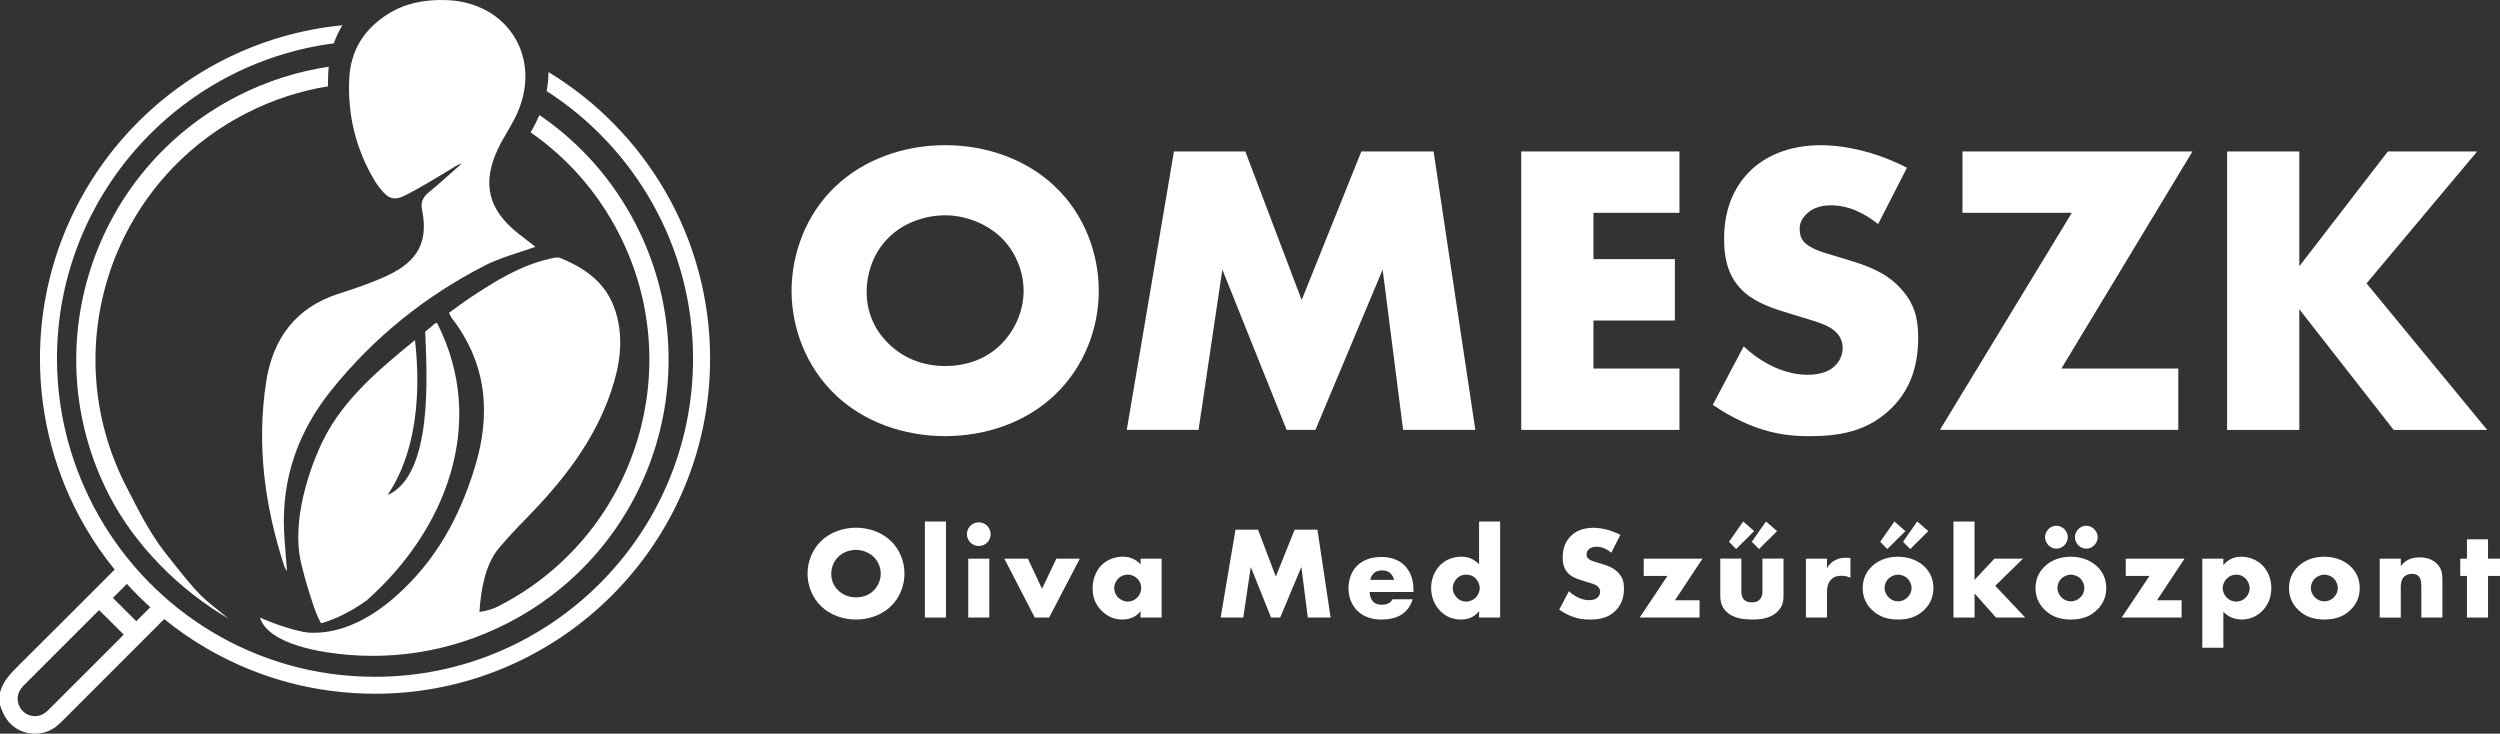 <?xml version="1.0" encoding="UTF-8"?><svg id="Réteg_2" xmlns="http://www.w3.org/2000/svg" viewBox="0 0 774.76 227.37"><rect x="0" y="0" width="774.76" height="227.37" fill="#333333" stroke="none"/><g id="Réteg_2-2"><g id="Réteg_1"><path d="M326.93,122.35c-8.8,8.41-21.22,12.81-34.02,12.81s-25.23-4.4-34.02-12.81c-9.18-8.8-13.58-20.83-13.58-32.21s4.4-23.67,13.58-32.34c8.8-8.41,21.22-12.81,34.02-12.81s25.23,4.4,34.02,12.81c9.18,8.67,13.58,20.83,13.58,32.34s-4.4,23.42-13.58,32.21ZM275.44,73.58c-4.66,4.53-6.86,10.87-6.86,16.95,0,7.63,3.62,12.94,6.86,16.04,4.14,4.01,9.96,6.86,17.46,6.86s13.32-2.72,17.33-6.73,6.99-9.96,6.99-16.56-2.97-12.68-6.99-16.56c-4.79-4.53-11.38-6.86-17.33-6.86s-12.81,2.2-17.46,6.86Z" style="fill:#fff;"/><path d="M349.19,133.22l14.62-86.29h22.12l17.46,46.05,18.5-46.05h22.38l12.94,86.29h-22.38l-6.34-49.68-20.83,49.68h-8.93l-19.92-49.68-7.37,49.68h-22.25Z" style="fill:#fff;"/><path d="M520.47,65.95h-26.65v14.36h25.23v19.02h-25.23v14.88h26.65v19.02h-49.03V46.94h49.03v19.02h0Z" style="fill:#fff;"/><path d="M540.39,107.35c4.79,4.53,12.03,8.8,19.79,8.8,4.53,0,7.25-1.42,8.67-2.98,1.29-1.29,2.2-3.23,2.2-5.43,0-1.68-.65-3.62-2.46-5.17-2.2-1.94-5.56-2.85-11.12-4.53l-5.82-1.81c-3.62-1.16-8.93-3.1-12.42-6.99-4.4-4.79-4.92-10.87-4.92-15.26,0-10.61,4.14-17.08,7.89-20.83,4.4-4.4,11.64-8.15,22.12-8.15,8.54,0,18.5,2.72,26.65,6.99l-8.93,17.46c-6.73-5.3-11.77-5.82-14.75-5.82-2.2,0-5.17.52-7.37,2.59-1.29,1.29-2.2,2.72-2.2,4.66,0,1.55.26,2.72,1.16,3.88.65.78,2.2,2.33,7.5,3.88l6.86,2.07c5.43,1.68,11.13,3.62,15.65,8.54,4.4,4.66,5.56,9.44,5.56,15.39,0,7.89-1.94,15.52-8.15,21.73-7.37,7.37-16.3,8.8-25.48,8.8-5.43,0-10.61-.52-16.95-2.85-1.42-.52-6.86-2.59-13.07-6.86l9.57-18.11h.02Z" style="fill:#fff;"/><path d="M638.84,114.2h36.22v19.02h-73.87l40.88-67.27h-33.89v-19.02h71.28l-40.62,67.27h0Z" style="fill:#fff;"/><path d="M712.57,82.51l27.43-35.57h27.68l-34.28,40.88,37.39,45.41h-28.98l-29.24-37.39v37.39h-22.38V46.94h22.38v35.57h0Z" style="fill:#fff;"/><path d="M276.01,187.95c-2.78,2.65-6.69,4.04-10.73,4.04s-7.96-1.39-10.73-4.04c-2.9-2.78-4.29-6.57-4.29-10.16s1.39-7.47,4.29-10.21c2.78-2.65,6.69-4.04,10.73-4.04s7.96,1.39,10.73,4.04c2.9,2.74,4.29,6.57,4.29,10.21s-1.39,7.39-4.29,10.16ZM259.77,172.56c-1.47,1.43-2.16,3.43-2.16,5.35,0,2.41,1.14,4.08,2.16,5.06,1.31,1.27,3.14,2.16,5.51,2.16s4.2-.86,5.47-2.12c1.26-1.27,2.2-3.14,2.2-5.22s-.94-4-2.2-5.22c-1.51-1.43-3.59-2.16-5.47-2.16s-4.04.69-5.51,2.16h0Z" style="fill:#fff;"/><path d="M293.16,161.62v29.76h-6.53v-29.76h6.53Z" style="fill:#fff;"/><path d="M303.33,161.87c2.04,0,3.67,1.63,3.67,3.67s-1.63,3.67-3.67,3.67-3.67-1.63-3.67-3.67,1.63-3.67,3.67-3.67ZM306.59,173.13v18.25h-6.53v-18.25h6.53Z" style="fill:#fff;"/><path d="M318.55,173.13l4.37,9.35,4.45-9.35h7.27l-9.51,18.25h-4.45l-9.43-18.25h7.31,0Z" style="fill:#fff;"/><path d="M353.46,173.13h6.53v18.25h-6.53v-2c-1.51,2.08-3.88,2.61-5.67,2.61-1.96,0-4.37-.57-6.57-2.9-1.76-1.88-2.61-3.96-2.61-6.69,0-3.43,1.35-5.84,2.82-7.31,1.55-1.55,3.96-2.57,6.57-2.57,2.94,0,4.69,1.51,5.47,2.37v-1.75h-.01ZM346.6,179.26c-.9.86-1.31,2.04-1.31,2.98,0,1.06.45,2.2,1.27,2.98.69.65,1.84,1.22,2.94,1.22s2.12-.45,2.94-1.27c.57-.57,1.22-1.47,1.22-2.94,0-.86-.25-2-1.27-2.98-.61-.57-1.55-1.18-2.94-1.18-.82,0-1.92.29-2.86,1.18h0Z" style="fill:#fff;"/><path d="M378.28,191.38l4.61-27.23h6.98l5.51,14.53,5.84-14.53h7.06l4.08,27.23h-7.06l-2-15.67-6.57,15.67h-2.82l-6.29-15.67-2.33,15.67h-7.02.01Z" style="fill:#fff;"/><path d="M438.04,183.46h-13.59c0,.98.37,2.29,1.14,3.06.41.41,1.22.9,2.69.9.16,0,1.31-.04,2.12-.49.41-.25.86-.65,1.14-1.22h6.25c-.29,1.02-.86,2.45-2.21,3.76s-3.47,2.53-7.43,2.53c-2.41,0-5.31-.53-7.55-2.78-1.18-1.18-2.7-3.43-2.7-6.9,0-3.06,1.14-5.51,2.74-7.06,1.51-1.47,3.88-2.65,7.47-2.65,2.12,0,4.86.45,7.02,2.49,2.57,2.45,2.9,5.63,2.9,7.67v.69h0ZM432.04,179.71c-.16-.69-.57-1.47-1.06-1.96-.86-.86-2.04-.98-2.69-.98-1.1,0-1.96.29-2.65.98-.45.49-.86,1.14-.98,1.96h7.39-.01Z" style="fill:#fff;"/><path d="M464.9,191.38h-6.53v-2c-1.84,2.37-4.25,2.61-5.51,2.61-2.61,0-4.69-.86-6.41-2.53-1.84-1.8-2.94-4.37-2.94-7.27,0-3.1,1.31-5.63,2.98-7.22,1.8-1.71,4.2-2.45,6.45-2.45,2.49,0,4.25,1.1,5.43,2.37v-13.27h6.53v29.76h0ZM457.19,185.34c.86-.78,1.39-2,1.39-3.1,0-1.02-.57-2.25-1.22-2.94-.73-.78-1.75-1.22-2.98-1.22-1.39,0-2.33.61-2.9,1.18-.73.74-1.27,1.88-1.27,3.1,0,.94.41,2,1.27,2.86.9.9,1.96,1.22,2.9,1.22,1.06,0,2.12-.49,2.82-1.1h-.01Z" style="fill:#fff;"/><path d="M486.22,183.22c1.51,1.43,3.8,2.78,6.25,2.78,1.43,0,2.29-.45,2.73-.94.41-.41.69-1.02.69-1.71,0-.53-.21-1.14-.78-1.63-.69-.61-1.76-.9-3.51-1.43l-1.84-.57c-1.14-.37-2.82-.98-3.92-2.2-1.39-1.51-1.55-3.43-1.55-4.82,0-3.35,1.31-5.39,2.49-6.57,1.39-1.39,3.67-2.57,6.98-2.57,2.69,0,5.84.86,8.41,2.2l-2.82,5.51c-2.12-1.67-3.71-1.84-4.65-1.84-.69,0-1.63.16-2.33.82-.41.41-.69.86-.69,1.47,0,.49.08.86.37,1.22.2.25.69.73,2.37,1.22l2.16.65c1.71.53,3.51,1.14,4.94,2.69,1.39,1.47,1.75,2.98,1.75,4.86,0,2.49-.61,4.9-2.57,6.86-2.33,2.33-5.14,2.78-8.04,2.78-1.71,0-3.35-.16-5.35-.9-.45-.16-2.16-.82-4.12-2.16l3.02-5.71h.01Z" style="fill:#fff;"/><path d="M519.08,186.03h7.63v5.35h-18.57l8.61-12.9h-7.35v-5.35h18.21l-8.53,12.9h0Z" style="fill:#fff;"/><path d="M539.65,173.13v10.2c0,.73.12,1.88.98,2.65.65.57,1.51.69,2.29.69.82,0,1.59-.08,2.33-.78.82-.82.94-1.75.94-2.57v-10.2h6.53v11.39c0,1.55-.12,3.22-1.76,4.9-2.25,2.33-5.39,2.57-7.88,2.57-2.74,0-6.08-.29-8.25-2.61-1.39-1.47-1.71-3.1-1.71-4.86v-11.39h6.53ZM543.61,164.6l-5.59,5.55-2.2-2.25,4.41-6.29,3.39,2.98h0ZM550.72,164.6l-5.59,5.55-2.25-2.25,4.41-6.29,3.43,2.98h0Z" style="fill:#fff;"/><path d="M559.66,173.13h6.53v2.98c.65-1.22,1.59-2.04,2.57-2.53.98-.53,2.16-.74,3.39-.74.16,0,.45.04,1.31.08v6.16c-.33-.16-1.22-.65-2.82-.65-.86,0-2.04.12-2.98.98-1.39,1.26-1.47,3.18-1.47,4.16v7.8h-6.53v-18.25h0Z" style="fill:#fff;"/><path d="M596.36,188.97c-2.41,2.37-5.22,3.02-8.16,3.02-2.65,0-5.59-.53-8.12-3.02-2-1.96-2.82-4.29-2.82-6.73,0-3.27,1.47-5.39,2.82-6.69,1.51-1.47,4.16-3.02,8.12-3.02s6.65,1.59,8.16,3.02c1.35,1.31,2.82,3.43,2.82,6.69,0,2.45-.82,4.78-2.82,6.73ZM590.48,164.6l-5.59,5.55-2.21-2.25,4.41-6.29,3.39,2.98h0ZM585.3,179.26c-.82.78-1.27,1.92-1.27,2.98s.53,2.16,1.27,2.9c.78.78,1.84,1.22,2.94,1.22s2.12-.45,2.9-1.22c.82-.78,1.27-1.84,1.27-2.9,0-.98-.45-2.16-1.27-2.98-.73-.69-1.88-1.18-2.9-1.18s-2.2.49-2.94,1.18ZM597.58,164.6l-5.59,5.55-2.24-2.25,4.41-6.29,3.43,2.98h0Z" style="fill:#fff;"/><path d="M611.91,161.62v18.08l6.16-6.57h8.86l-8.61,8.41,9.31,9.84h-9.06l-6.65-7.47v7.47h-6.53v-29.76h6.53,0Z" style="fill:#fff;"/><path d="M649.92,188.97c-2.41,2.37-5.22,3.02-8.16,3.02-2.65,0-5.59-.53-8.12-3.02-2-1.96-2.82-4.29-2.82-6.73,0-3.27,1.47-5.39,2.82-6.69,1.51-1.47,4.16-3.02,8.12-3.02s6.65,1.59,8.16,3.02c1.35,1.31,2.82,3.43,2.82,6.69,0,2.45-.82,4.78-2.82,6.73ZM634.78,168.93c-.65-.74-1.02-1.63-1.02-2.45,0-1.22.65-2.04,1.06-2.49.45-.45,1.18-1.06,2.45-1.06.94,0,1.84.41,2.45,1.02.69.69,1.1,1.63,1.1,2.53s-.37,1.75-1.06,2.49c-.78.78-1.63,1.06-2.49,1.06-1.02,0-1.84-.41-2.49-1.1ZM638.86,179.26c-.82.78-1.26,1.92-1.26,2.98s.53,2.16,1.26,2.9c.78.78,1.84,1.22,2.94,1.22s2.12-.45,2.9-1.22c.82-.78,1.26-1.84,1.26-2.9,0-.98-.45-2.16-1.26-2.98-.74-.69-1.88-1.18-2.9-1.18s-2.2.49-2.94,1.18ZM644.04,168.93c-.65-.74-1.02-1.63-1.02-2.45,0-1.22.65-2.04,1.06-2.49.45-.45,1.18-1.06,2.45-1.06.94,0,1.84.41,2.45,1.02.69.69,1.1,1.63,1.1,2.53s-.37,1.75-1.06,2.49c-.78.78-1.63,1.06-2.49,1.06-1.02,0-1.84-.41-2.49-1.1Z" style="fill:#fff;"/><path d="M668.46,186.03h7.63v5.35h-18.57l8.61-12.9h-7.35v-5.35h18.21l-8.53,12.9Z" style="fill:#fff;"/><path d="M689.03,200.73h-6.53v-27.59h6.53v2c1.14-1.43,2.9-2.61,5.59-2.61s5.02,1.18,6.49,2.65c1.51,1.51,2.78,3.92,2.78,7.06s-1.18,5.51-2.94,7.22c-2.04,2-4.41,2.53-6.25,2.53-1.18,0-3.63-.25-5.67-2.37v11.1h0ZM690.09,179.3c-.82.82-1.27,2-1.27,3.02s.57,2.2,1.27,2.9c.78.78,1.84,1.22,2.94,1.22s2.16-.45,2.9-1.22c.69-.69,1.26-1.8,1.26-2.9,0-1.02-.45-2.2-1.26-3.02-.74-.78-1.75-1.22-2.9-1.22s-2.16.45-2.94,1.22Z" style="fill:#fff;"/><path d="M728.47,188.97c-2.41,2.37-5.22,3.02-8.16,3.02-2.65,0-5.59-.53-8.12-3.02-2-1.96-2.82-4.29-2.82-6.73,0-3.27,1.47-5.39,2.82-6.69,1.51-1.47,4.16-3.02,8.12-3.02s6.65,1.59,8.16,3.02c1.35,1.31,2.82,3.43,2.82,6.69,0,2.45-.82,4.78-2.82,6.73ZM717.4,179.26c-.82.78-1.26,1.92-1.26,2.98s.53,2.16,1.26,2.9c.78.78,1.84,1.22,2.94,1.22s2.12-.45,2.9-1.22c.82-.78,1.27-1.84,1.27-2.9,0-.98-.45-2.16-1.27-2.98-.73-.69-1.88-1.18-2.9-1.18s-2.2.49-2.94,1.18Z" style="fill:#fff;"/><path d="M737.49,173.13h6.53v2.29c1.79-2.37,4.2-2.69,5.79-2.69,1.88,0,3.88.45,5.39,1.96,1.55,1.55,1.71,3.1,1.71,5.1v11.59h-6.53v-9.22c0-1.06.04-2.65-.82-3.55-.61-.65-1.43-.78-2.08-.78-1.02,0-1.88.37-2.41.86-.65.61-1.06,1.8-1.06,2.9v9.8h-6.53v-18.25h.01Z" style="fill:#fff;"/><path d="M771.05,178.48v12.9h-6.53v-12.9h-2.08v-5.35h2.08v-6h6.53v6h3.71v5.35h-3.71Z" style="fill:#fff;"/><path d="M169.98,22.36c0,1.94-.2,3.89-.57,5.86,27.27,17.55,45.37,48.18,45.37,82.95,0,54.35-44.22,98.57-98.56,98.57-9.33,0-18.42-1.27-27.19-3.79-3.12-.9-6.19-1.94-9.21-3.15-2.15-.86-4.27-1.79-6.37-2.8-2.51-1.21-4.95-2.53-7.26-3.9-29.93-17.67-48.53-50.21-48.53-84.93,0-50.03,37.46-91.47,85.8-97.74.68-1.97,1.56-3.84,2.65-5.6C53.57,12.93,12.38,57.33,12.38,111.17c0,18.39,4.87,36.46,14.09,52.25,2.68,4.6,5.72,8.97,9.06,13.09-9.87,9.88-19.75,19.78-29.65,29.62-2.51,2.5-5,4.95-5.88,8.53v3.79c.82,2.61,2,4.97,4.23,6.71,3.79,2.94,9.45,2.97,13.2-.03.67-.54,1.29-1.12,1.91-1.72,10.53-10.52,21.05-21.04,31.55-31.56,3.98,3.23,8.18,6.16,12.61,8.77,2.44,1.45,5.01,2.83,7.66,4.11,4.15,2,8.4,3.71,12.73,5.13,1.84.61,3.7,1.16,5.57,1.65,8.66,2.31,17.61,3.48,26.77,3.48,57.25,0,103.83-46.58,103.83-103.84,0-37.59-20.07-70.58-50.07-88.81v.02ZM37.98,197.05c-7.62,7.62-15.25,15.25-22.88,22.87-.28.29-.58.55-.9.8-3.09,2.5-7.61.95-8.57-2.88-.57-2.28.33-4.02,1.88-5.59,7.57-7.55,15.14-15.11,22.69-22.67.25-.26.53-.48.54-.49,2.53,2.53,5,4.99,7.6,7.57,0,0-.17.2-.36.39ZM42.23,192.51c-2.42-2.41-4.93-4.9-7.24-7.21,1.55-1.55,2.99-3.01,4.33-4.36,2.3,2.53,4.72,4.95,7.26,7.25-1.36,1.34-2.81,2.79-4.35,4.33h0Z" style="fill:#fff;"/><path d="M76.4,35.05c8.16-4.17,16.67-6.9,25.26-8.3-.02-1.34,0-2.69.06-4.04.03-.68.08-1.37.14-2.03-9.57,1.43-19.08,4.41-28.18,9.05C28.54,52.79,10.64,108.06,33.68,153.21c8.3,16.24,22.47,29.95,37.13,38.5-8.78-7.26-7.95-5.58-19.5-20.27-4.99-6.35-8.46-13.39-12.32-20.94-21.55-42.2-4.8-93.89,37.41-115.44h0Z" style="fill:#fff;"/><path d="M80.55,191.37s.03.06.03.07c.06.19.12.38.2.56,1.15,2.85,4.01,5.02,7.69,6.66,2.33,1.04,4.98,1.87,7.73,2.5,1.65.39,3.33.71,5,.97,18.49,2.91,38.01.23,55.94-8.93,0,0,0,0,.02-.02,45.14-23.04,63.02-78.31,39.99-123.45-7.25-14.2-17.68-25.7-29.99-34.08-.28.67-.58,1.33-.9,1.99-.58,1.18-1.19,2.31-1.81,3.39,11.22,7.79,20.74,18.4,27.39,31.42,21.02,41.16,5.61,91.35-34.33,113.79-1,.57-2.03,1.12-3.07,1.65-1.14.58-3.21,1.44-6.2,1.77,0,0-8.69-1.87-26.79,5.39s-40.91-3.68-40.91-3.68h0Z" style="fill:#fff;"/><path d="M113.54,186.14c24.32-21.38,37.85-54.85,21.88-86.09-.97.19-1.16.69-1.34.84-.76.64-1.53,1.27-2.3,1.9.52,13.43,2.45,44.01-11.44,50.55-1.47.69,12.25-12.74,8.27-47.95-11.05,9.05-22.16,18.27-28.5,31.12-4.15,8.42-9.9,24.95-6.79,37.98,1.32,5.52,2.23,8.38,4.03,13.77.58,1.73,1.31,3.35,2.16,4.88,0,0,6.22-1.39,14.03-7.02v.02Z" style="fill:#fff;"/><path d="M91.73,195.36c1.28,2.03,11.49,3.29,13.07,5.1,15.35-1.34,30.95-3.76,43.78-10.83.44-6.56,1.68-14.55,6-19.72,2.75-3.29,5.72-6.41,8.72-9.48,11.14-11.38,20.85-23.73,26.05-39.04,2.73-8.06,4.06-16.23,1.47-24.71-2.7-8.83-9.25-13.5-17.21-16.73-.97-.4-2.37.05-3.52.32-9,2.08-16.67,6.89-24.24,11.9-2.25,1.49-4.39,3.12-6.69,4.76.35.69.52,1.22.84,1.62,10.85,14.08,12.23,29.65,7.19,46.17-4.84,15.84-12.21,29.06-24.34,39.89-17.62,15.74-31.11,10.74-31.11,10.74h-.01Z" style="fill:#fff;"/><path d="M150.19,82.32c-18.51,9.49-34.41,22.31-47.48,38.56-10.3,12.81-15.46,27.35-14.67,43.86.19,3.99.59,7.97.91,12.29-.37-.65-.67-1.02-.81-1.43-6.09-18.63-8.66-37.67-5.67-57.16,2.05-13.4,9.04-23.08,22.45-27.41,4.79-1.54,9.6-3.14,14.18-5.19,8.43-3.77,14.11-9.05,11.71-20.72-.46-2.21.1-3.9,1.94-5.41,3.56-2.91,6.94-6.03,10.39-9.07-1.42.38-2.5,1.22-3.66,1.91-4.49,2.66-8.92,5.46-13.56,7.83-3.83,1.96-5.51,1.33-8.19-2.07-.58-.73-1.13-1.49-1.61-2.29-5.81-9.73-8.42-20.23-7.89-31.57.41-8.88,4.58-15.37,11.92-20.06C125.56.95,131.58-.12,137.83.01c19.75.42,30.65,18.3,21.99,36.09-1.63,3.35-3.78,6.45-5.39,9.8-5.18,10.81-3.21,19.02,6.17,26.46,1.89,1.5,3.81,2.95,5.33,4.13-5.36,1.94-10.85,3.3-15.74,5.82h0Z" style="fill:#fff;"/></g></g></svg>